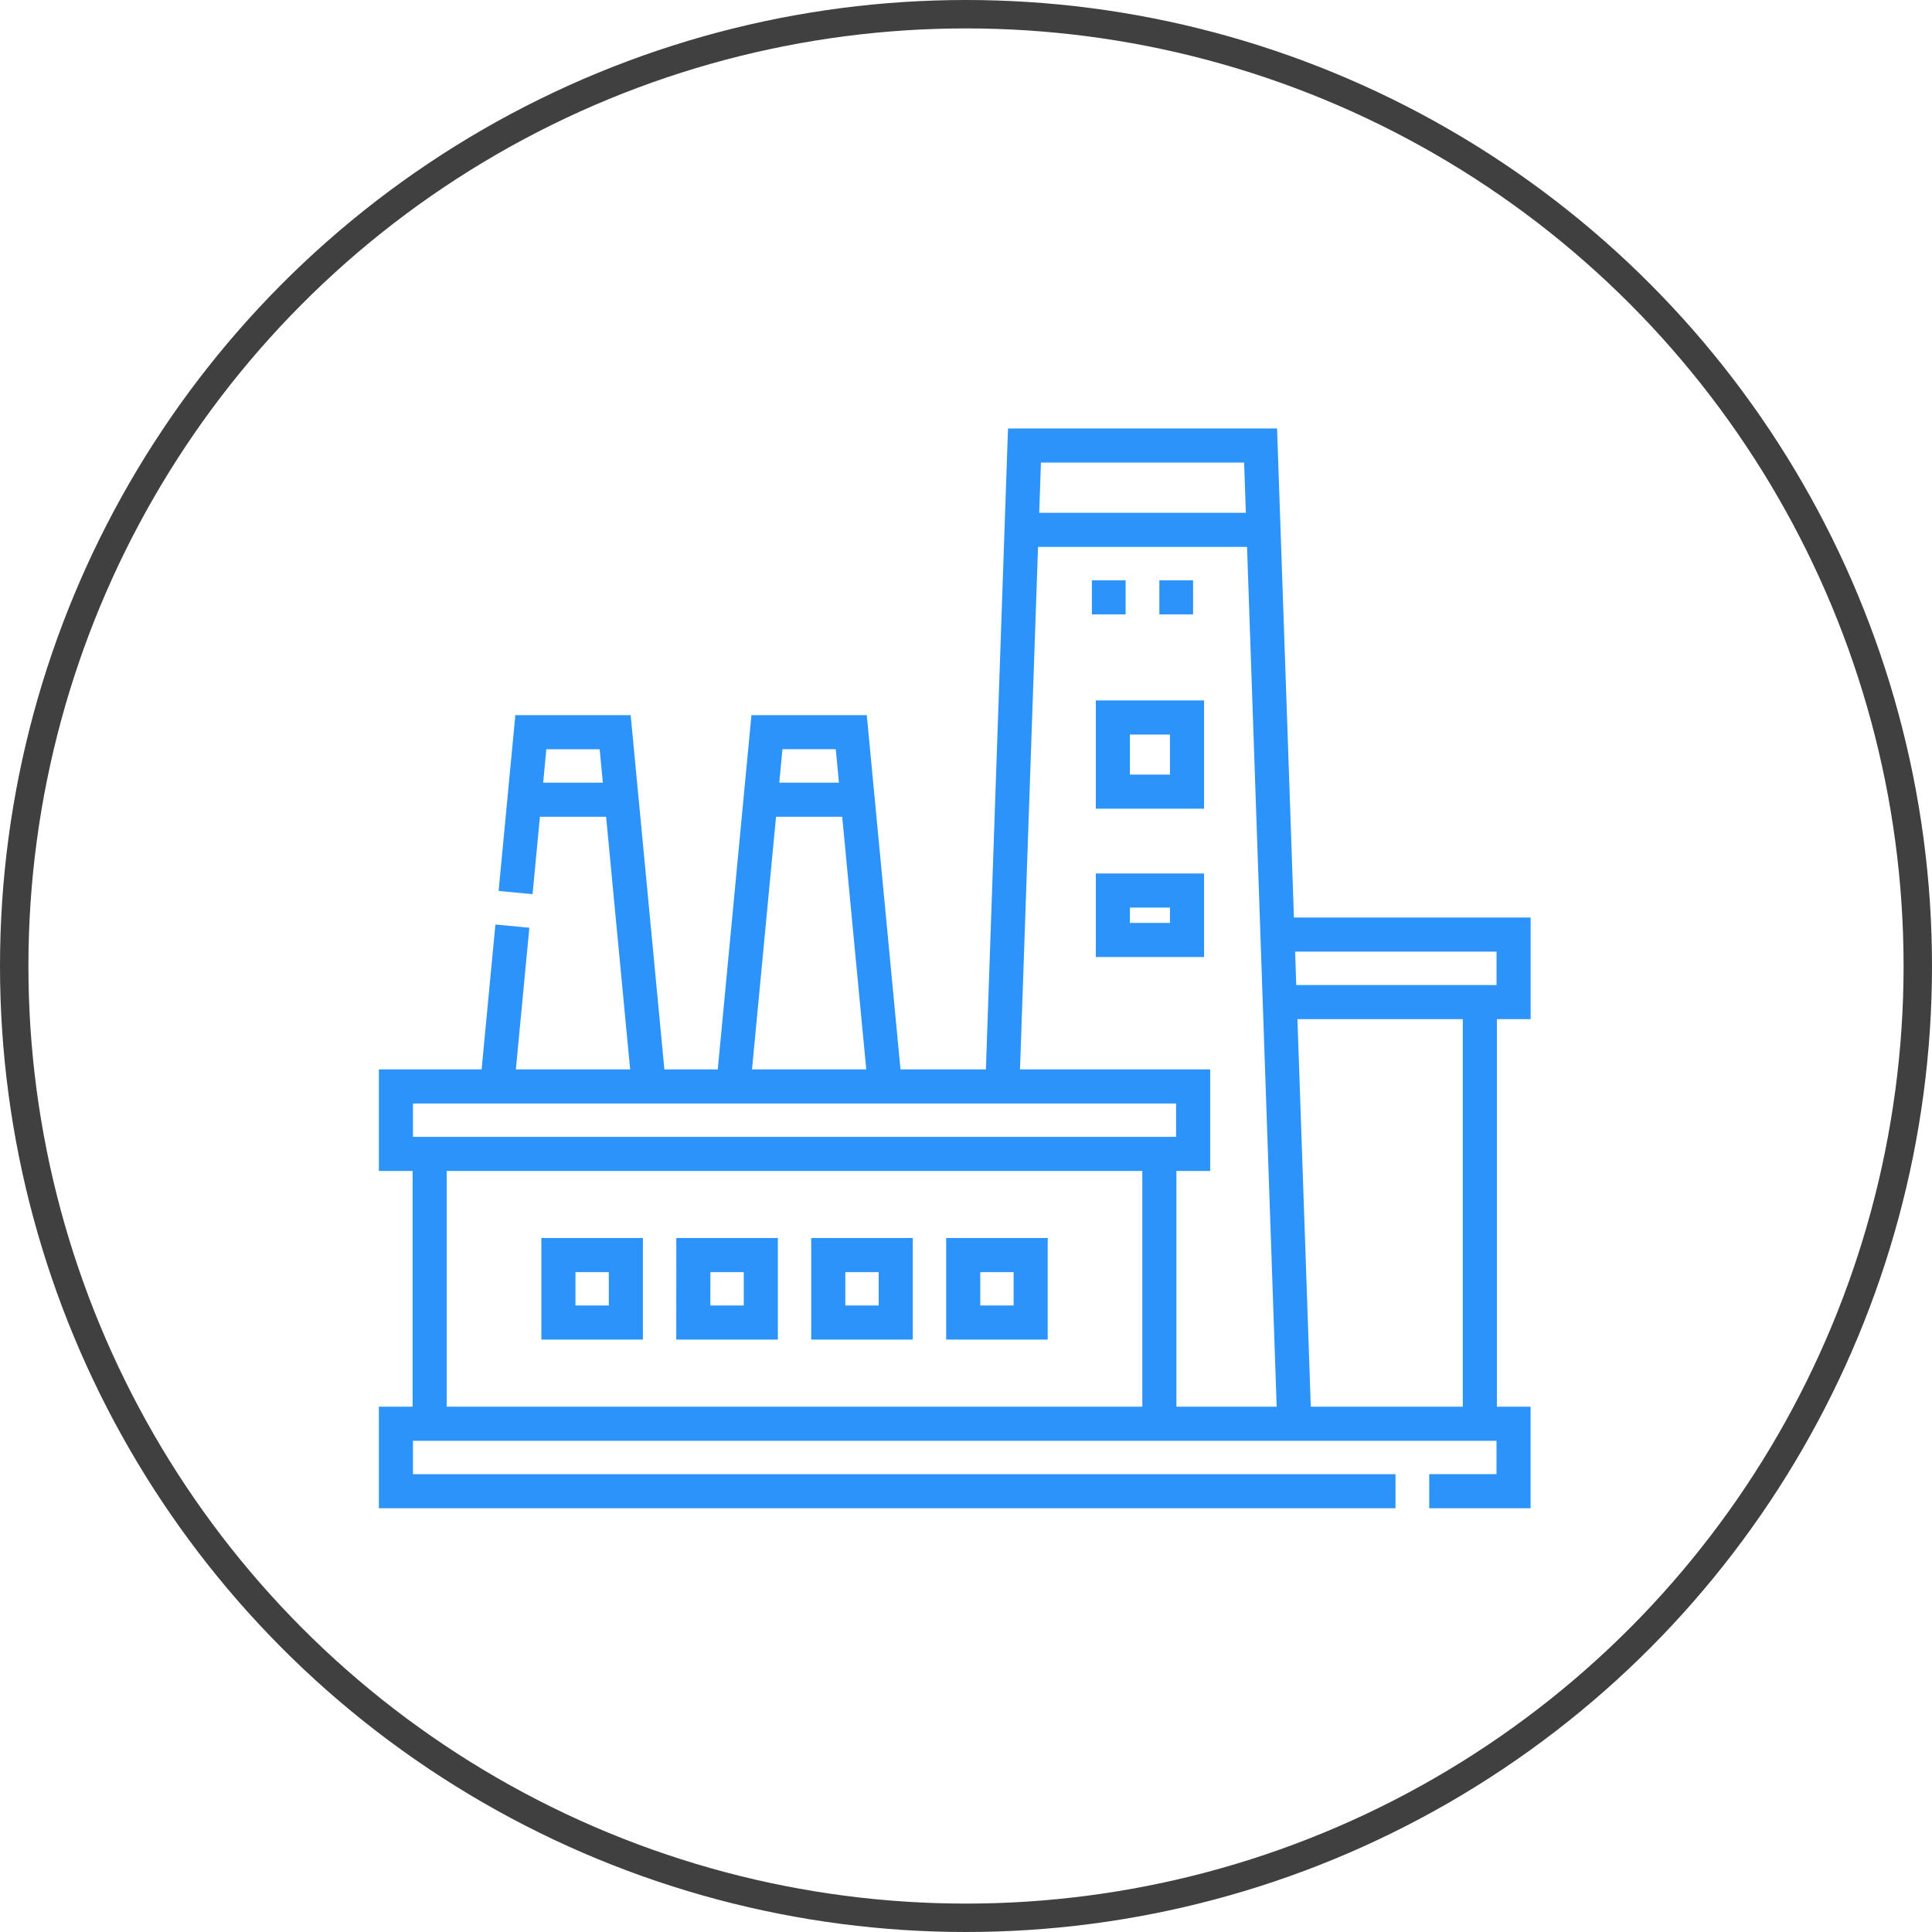 <?xml version="1.0" encoding="UTF-8"?>
<svg xmlns="http://www.w3.org/2000/svg" width="68" height="68" viewBox="0 0 68 68">
  <g id="Raggruppa_77" data-name="Raggruppa 77" transform="translate(-1331 -2089.333)">
    <g id="Ellisse_18" data-name="Ellisse 18" transform="translate(1331 2089.333)" fill="none" stroke="#404040" stroke-width="1">
      <circle cx="34" cy="34" r="34" stroke="none"></circle>
      <circle cx="34" cy="34" r="33.5" fill="none"></circle>
    </g>
    <g id="Raggruppa_30" data-name="Raggruppa 30" transform="translate(1344.935 2105.014)">
      <path id="Tracciato_110" data-name="Tracciato 110" d="M43.869,460.873h2.968V458.5H7.5v2.374H42.682" transform="translate(-7.5 -424.069)" fill="none" stroke="#2c93fa" stroke-miterlimit="22.926" stroke-width="1.2" fill-rule="evenodd"></path>
      <rect id="Rettangolo_44" data-name="Rettangolo 44" width="28.059" height="2.374" transform="translate(0 22.558)" fill="none" stroke="#2c93fa" stroke-miterlimit="22.926" stroke-width="1.2"></rect>
      <path id="Tracciato_111" data-name="Tracciato 111" d="M22.5,338.5V348m25.684-9.5V348" transform="translate(-21.313 -313.569)" fill="none" stroke="#2c93fa" stroke-miterlimit="22.926" stroke-width="1.2" fill-rule="evenodd"></path>
      <path id="Tracciato_112" data-name="Tracciato 112" d="M277.174,46.058l.778-22.558h8.311l1.187,34.43" transform="translate(-255.829 -23.5)" fill="none" stroke="#2c93fa" stroke-miterlimit="22.926" stroke-width="1.2" fill-rule="evenodd"></path>
      <line id="Linea_7" data-name="Linea 7" x2="8.515" transform="translate(22.02 2.968)" fill="none" stroke="#2c93fa" stroke-miterlimit="22.926" stroke-width="1.2"></line>
      <path id="Tracciato_113" data-name="Tracciato 113" d="M399.583,243.376h8.229V241H399.5" transform="translate(-368.474 -223.787)" fill="none" stroke="#2c93fa" stroke-miterlimit="22.926" stroke-width="1.2" fill-rule="evenodd"></path>
      <line id="Linea_8" data-name="Linea 8" y2="14.84" transform="translate(38.15 19.59)" fill="none" stroke="#2c93fa" stroke-miterlimit="22.926" stroke-width="1.2"></line>
      <path id="Tracciato_114" data-name="Tracciato 114" d="M52.5,163.468l.537-5.642m.113-1.182L53.687,151h2.968l1.187,12.466" transform="translate(-48.938 -140.91)" fill="none" stroke="#2c93fa" stroke-miterlimit="22.926" stroke-width="1.2" fill-rule="evenodd"></path>
      <path id="Tracciato_115" data-name="Tracciato 115" d="M157.5,163.469,158.685,151h2.968l1.187,12.466" transform="translate(-145.626 -140.911)" fill="none" stroke="#2c93fa" stroke-miterlimit="22.926" stroke-width="1.2" fill-rule="evenodd"></path>
      <line id="Linea_9" data-name="Linea 9" x2="3.42" transform="translate(4.523 12.466)" fill="none" stroke="#2c93fa" stroke-miterlimit="22.926" stroke-width="1.2"></line>
      <line id="Linea_10" data-name="Linea 10" x2="3.42" transform="translate(12.833 12.466)" fill="none" stroke="#2c93fa" stroke-miterlimit="22.926" stroke-width="1.2"></line>
      <rect id="Rettangolo_45" data-name="Rettangolo 45" width="2.61" height="2.61" transform="translate(25.234 9.572)" fill="none" stroke="#2c93fa" stroke-miterlimit="22.926" stroke-width="1.2"></rect>
      <rect id="Rettangolo_46" data-name="Rettangolo 46" width="2.61" height="1.74" transform="translate(25.234 15.663)" fill="none" stroke="#2c93fa" stroke-miterlimit="22.926" stroke-width="1.2"></rect>
      <path id="Tracciato_116" data-name="Tracciato 116" d="M79.752,383.5h2.374v2.374H79.752V383.5ZM94,383.5h2.374v2.374H94V383.5Zm-4.749,0h2.374v2.374H89.25V383.5Zm-4.749,0h2.374v2.374H84.5Z" transform="translate(-74.033 -355.007)" fill="none" stroke="#2c93fa" stroke-miterlimit="22.926" stroke-width="1.2" fill-rule="evenodd"></path>
      <path id="Tracciato_117" data-name="Tracciato 117" d="M319.375,91h1.187M317,91h1.187" transform="translate(-292.504 -85.656)" fill="none" stroke="#2c93fa" stroke-miterlimit="22.926" stroke-width="1.2" fill-rule="evenodd"></path>
    </g>
  </g>
</svg>
